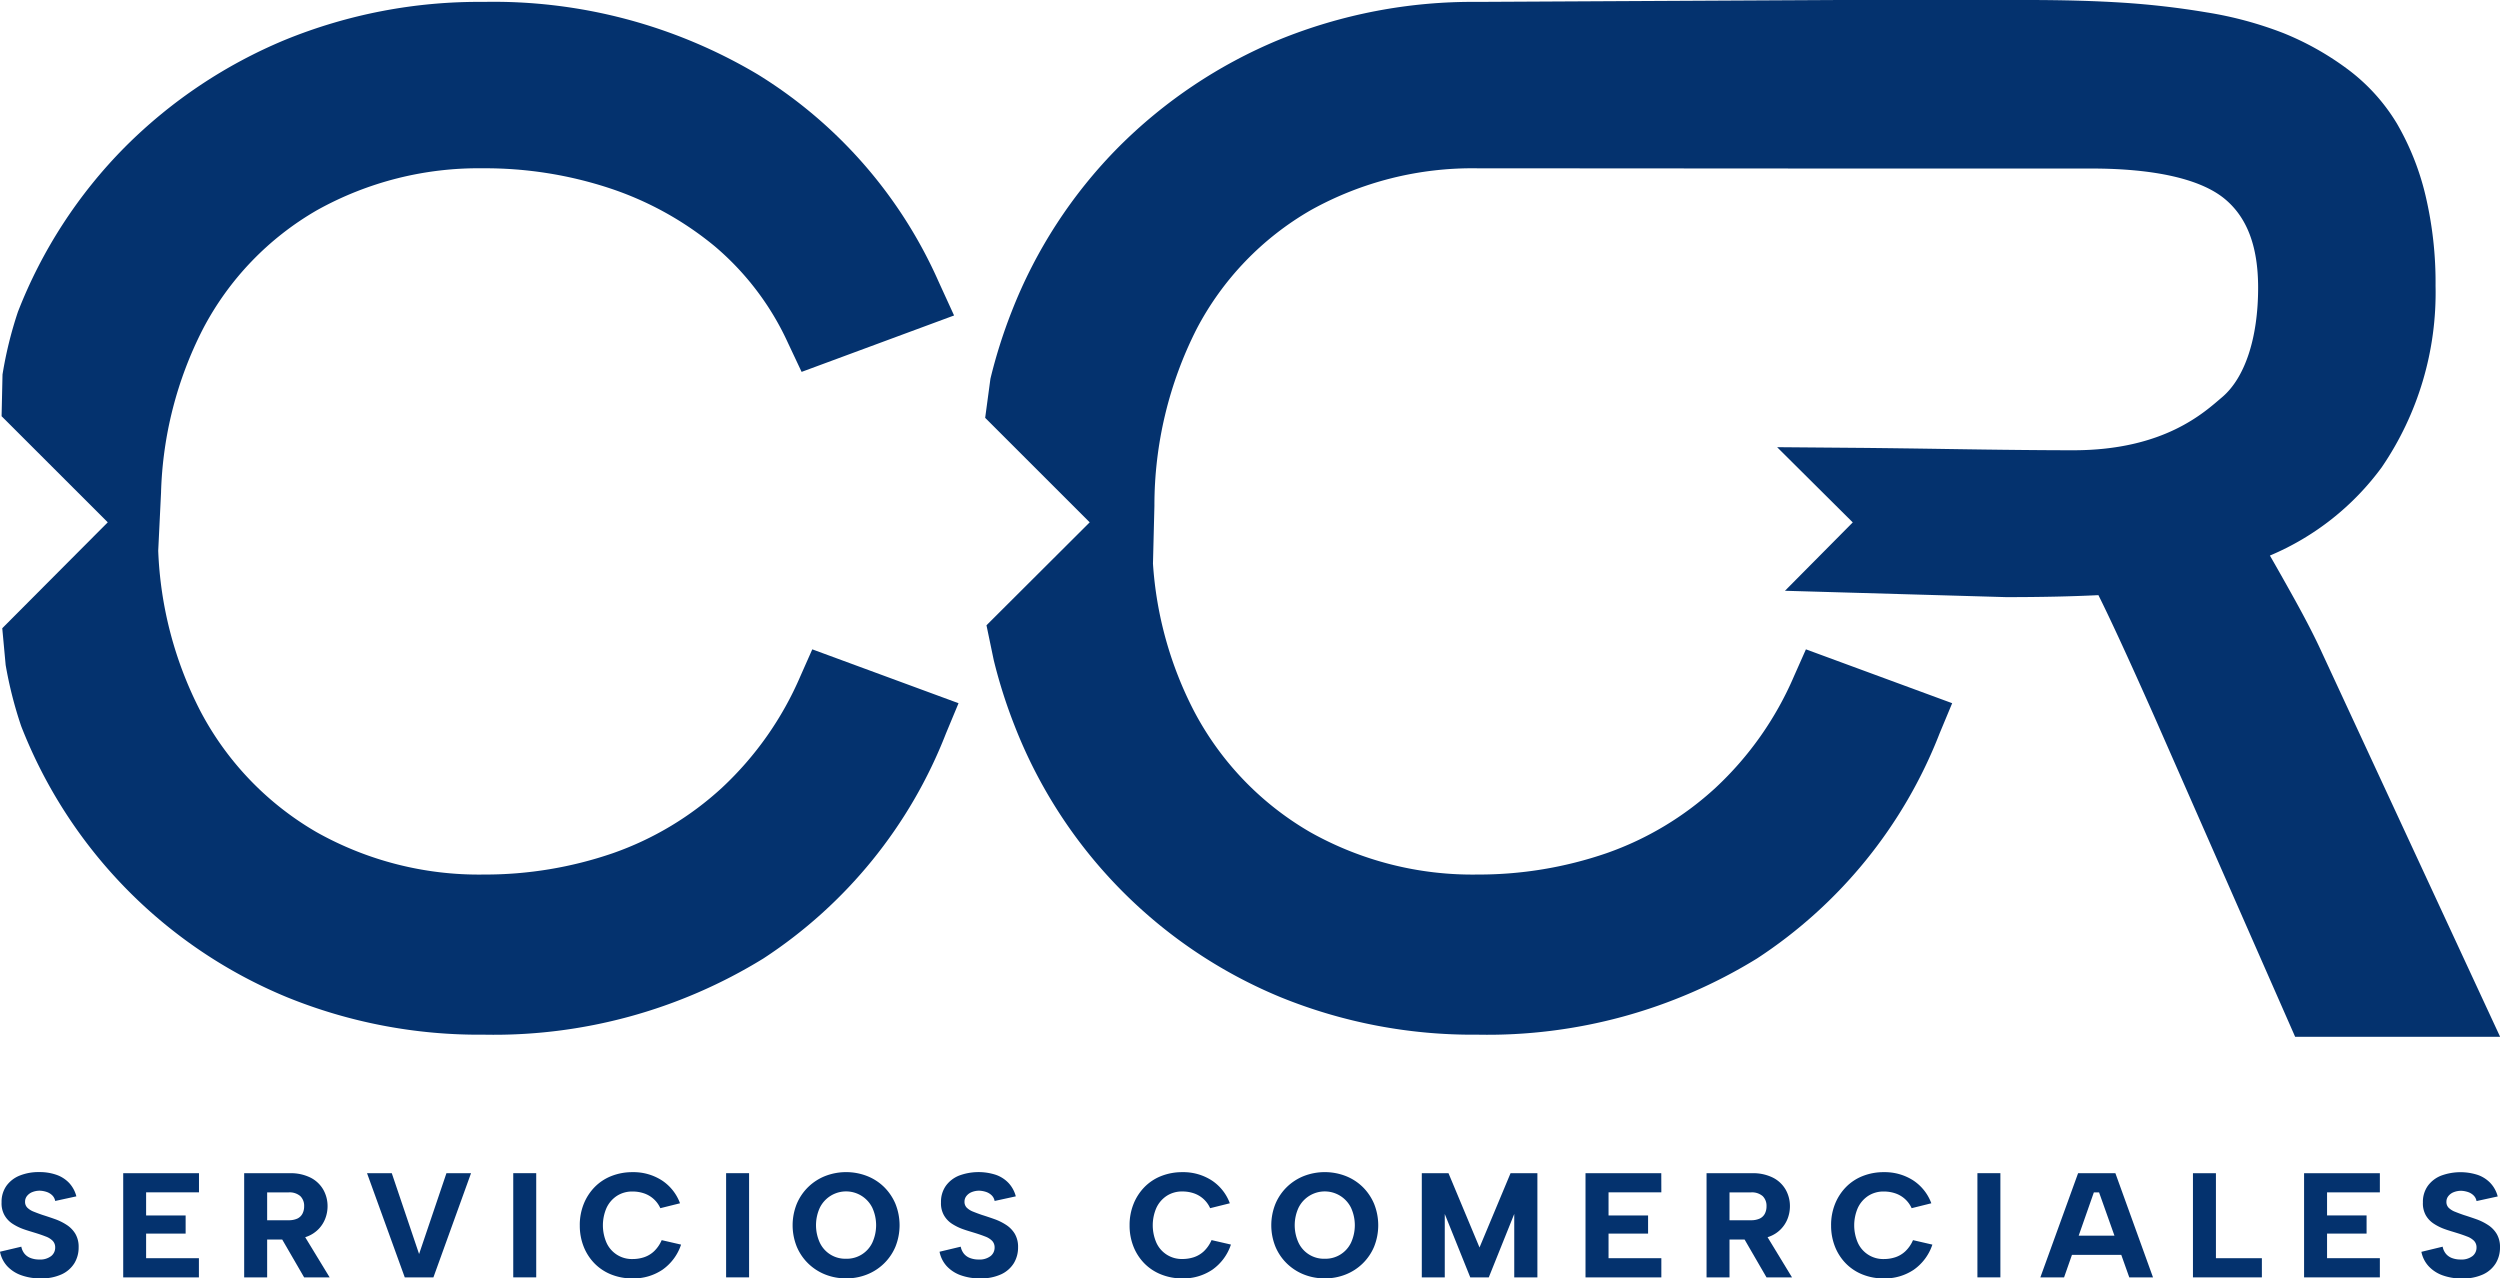 <svg xmlns="http://www.w3.org/2000/svg" xmlns:xlink="http://www.w3.org/1999/xlink" id="Grupo_1556" data-name="Grupo 1556" width="172.815" height="88.37" viewBox="0 0 172.815 88.37"><defs><clipPath id="clip-path"><rect id="Rect&#xE1;ngulo_87" data-name="Rect&#xE1;ngulo 87" width="172.815" height="88.37" fill="#04326e"></rect></clipPath></defs><g id="Enmascarar_grupo_1556" data-name="Enmascarar grupo 1556" clip-path="url(#clip-path)"><path id="Trazado_60" data-name="Trazado 60" d="M1.474,86.178a1.092,1.092,0,0,0,.227.494,1,1,0,0,0,.423.293,1.624,1.624,0,0,0,.587.1,1.242,1.242,0,0,0,.825-.237.737.737,0,0,0,.279-.586.652.652,0,0,0-.171-.468,1.306,1.306,0,0,0-.484-.3c-.21-.083-.449-.165-.717-.248s-.55-.163-.825-.262a3.617,3.617,0,0,1-.758-.375A1.714,1.714,0,0,1,.309,84a1.677,1.677,0,0,1-.2-.89,1.909,1.909,0,0,1,.335-1.137,2.079,2.079,0,0,1,.918-.71,3.49,3.49,0,0,1,1.345-.241,3.5,3.5,0,0,1,1.2.19,2.208,2.208,0,0,1,.877.566,2.134,2.134,0,0,1,.495.921l-1.464.319a.719.719,0,0,0-.2-.386,1.007,1.007,0,0,0-.387-.237,1.676,1.676,0,0,0-.464-.087,1.39,1.39,0,0,0-.521.093.873.873,0,0,0-.371.267.623.623,0,0,0-.139.4.561.561,0,0,0,.16.417,1.3,1.3,0,0,0,.438.273c.186.075.388.15.608.226q.423.133.861.288a3.806,3.806,0,0,1,.81.4,1.915,1.915,0,0,1,.6.617,1.778,1.778,0,0,1,.226.932,2.089,2.089,0,0,1-.288,1.09,2.029,2.029,0,0,1-.872.772,3.306,3.306,0,0,1-1.469.287,3.838,3.838,0,0,1-1.33-.215A2.435,2.435,0,0,1,.5,87.526a2.051,2.051,0,0,1-.5-1Z" transform="translate(0 0)" fill="#04326e"></path><path id="Trazado_61" data-name="Trazado 61" d="M13.755,82.423H10.1v1.595h2.732v1.255H10.1v1.7h3.65V88.3H8.517V81.1h5.238Z" transform="translate(0 0)" fill="#04326e"></path><path id="Trazado_62" data-name="Trazado 62" d="M20.024,81.1a3.056,3.056,0,0,1,1.459.314,2.113,2.113,0,0,1,.871.833,2.31,2.31,0,0,1,.289,1.137,2.38,2.38,0,0,1-.15.829,2.164,2.164,0,0,1-.464.74,2.192,2.192,0,0,1-.814.53,3.281,3.281,0,0,1-1.191.2H18.467V88.3H16.879V81.1Zm1,2.284a.934.934,0,0,0-.263-.7,1.133,1.133,0,0,0-.82-.258H18.467v1.924h1.474a1.412,1.412,0,0,0,.609-.113.763.763,0,0,0,.355-.334,1.088,1.088,0,0,0,.119-.52m-.165,1.749L22.787,88.3H21.024l-1.835-3.169Z" transform="translate(0 0)" fill="#04326e"></path><path id="Trazado_63" data-name="Trazado 63" d="M30.86,81.1h1.7l-2.6,7.2h-1.98l-2.608-7.2h1.711l1.887,5.586Z" transform="translate(0 0)" fill="#04326e"></path><rect id="Rect&#xE1;ngulo_84" data-name="Rect&#xE1;ngulo 84" width="1.588" height="7.202" transform="translate(35.479 81.097)" fill="#04326e"></rect><path id="Trazado_64" data-name="Trazado 64" d="M40.078,84.7a3.893,3.893,0,0,1,.273-1.476,3.554,3.554,0,0,1,.758-1.168,3.318,3.318,0,0,1,1.155-.761,3.892,3.892,0,0,1,1.454-.268,3.629,3.629,0,0,1,2.031.566,3.211,3.211,0,0,1,1.258,1.585l-1.361.339a1.9,1.9,0,0,0-1.155-1.034,2.432,2.432,0,0,0-.763-.118,1.939,1.939,0,0,0-1.083.3,2.007,2.007,0,0,0-.716.828,3.015,3.015,0,0,0,0,2.418,1.916,1.916,0,0,0,1.8,1.121,2.524,2.524,0,0,0,.789-.123,1.886,1.886,0,0,0,.691-.411,2.321,2.321,0,0,0,.531-.772l1.34.309a3.439,3.439,0,0,1-1.289,1.738,3.59,3.59,0,0,1-2.072.6,3.892,3.892,0,0,1-1.454-.267,3.351,3.351,0,0,1-1.155-.757,3.486,3.486,0,0,1-.758-1.162,3.925,3.925,0,0,1-.273-1.487" transform="translate(0 0)" fill="#04326e"></path><rect id="Rect&#xE1;ngulo_85" data-name="Rect&#xE1;ngulo 85" width="1.588" height="7.202" transform="translate(50.193 81.097)" fill="#04326e"></rect><path id="Trazado_65" data-name="Trazado 65" d="M58.493,88.37a3.866,3.866,0,0,1-1.444-.267,3.584,3.584,0,0,1-1.175-.757,3.531,3.531,0,0,1-.794-1.162,3.967,3.967,0,0,1,0-2.973,3.546,3.546,0,0,1,.794-1.163,3.582,3.582,0,0,1,1.175-.756,4.008,4.008,0,0,1,2.882,0,3.515,3.515,0,0,1,1.176.756,3.6,3.6,0,0,1,.789,1.163,3.98,3.98,0,0,1,0,2.973,3.536,3.536,0,0,1-1.97,1.919,3.835,3.835,0,0,1-1.433.267m0-1.358A1.951,1.951,0,0,0,60.3,85.9a2.9,2.9,0,0,0,0-2.412,2.022,2.022,0,0,0-3.63,0,2.9,2.9,0,0,0,0,2.412,1.939,1.939,0,0,0,1.82,1.111" transform="translate(0 0)" fill="#04326e"></path><path id="Trazado_66" data-name="Trazado 66" d="M66.412,86.178a1.092,1.092,0,0,0,.227.494,1,1,0,0,0,.423.293,1.624,1.624,0,0,0,.587.1,1.242,1.242,0,0,0,.825-.237.737.737,0,0,0,.279-.586.652.652,0,0,0-.171-.468,1.306,1.306,0,0,0-.484-.3c-.21-.083-.449-.165-.717-.248s-.55-.163-.825-.262a3.617,3.617,0,0,1-.758-.375A1.714,1.714,0,0,1,65.247,84a1.677,1.677,0,0,1-.2-.89,1.909,1.909,0,0,1,.335-1.137,2.079,2.079,0,0,1,.918-.71,3.867,3.867,0,0,1,2.541-.051,2.208,2.208,0,0,1,.877.566,2.134,2.134,0,0,1,.5.921l-1.464.319a.719.719,0,0,0-.2-.386,1.007,1.007,0,0,0-.387-.237,1.676,1.676,0,0,0-.464-.087,1.39,1.39,0,0,0-.521.093.873.873,0,0,0-.371.267.623.623,0,0,0-.139.4.561.561,0,0,0,.16.417,1.3,1.3,0,0,0,.438.273c.186.075.388.15.608.226q.423.133.861.288a3.806,3.806,0,0,1,.81.4,1.915,1.915,0,0,1,.6.617,1.778,1.778,0,0,1,.226.932,2.089,2.089,0,0,1-.288,1.09,2.029,2.029,0,0,1-.872.772,3.306,3.306,0,0,1-1.469.287,3.838,3.838,0,0,1-1.33-.215,2.435,2.435,0,0,1-.969-.628,2.051,2.051,0,0,1-.5-1Z" transform="translate(0 0)" fill="#04326e"></path><path id="Trazado_67" data-name="Trazado 67" d="M78.084,84.7a3.893,3.893,0,0,1,.273-1.476,3.554,3.554,0,0,1,.758-1.168,3.318,3.318,0,0,1,1.155-.761,3.892,3.892,0,0,1,1.454-.268,3.629,3.629,0,0,1,2.031.566,3.211,3.211,0,0,1,1.258,1.585l-1.361.339A1.9,1.9,0,0,0,82.5,82.48a2.432,2.432,0,0,0-.763-.118,1.939,1.939,0,0,0-1.083.3,2.007,2.007,0,0,0-.716.828,3.015,3.015,0,0,0,0,2.418,1.916,1.916,0,0,0,1.8,1.121,2.525,2.525,0,0,0,.789-.123,1.886,1.886,0,0,0,.691-.411,2.321,2.321,0,0,0,.531-.772l1.34.309A3.439,3.439,0,0,1,83.8,87.773a3.59,3.59,0,0,1-2.072.6A3.892,3.892,0,0,1,80.27,88.1a3.351,3.351,0,0,1-1.155-.757,3.486,3.486,0,0,1-.758-1.162,3.925,3.925,0,0,1-.273-1.487" transform="translate(0 0)" fill="#04326e"></path><path id="Trazado_68" data-name="Trazado 68" d="M91.581,88.37a3.866,3.866,0,0,1-1.444-.267,3.584,3.584,0,0,1-1.175-.757,3.531,3.531,0,0,1-.794-1.162,3.967,3.967,0,0,1,0-2.973,3.546,3.546,0,0,1,.794-1.163,3.582,3.582,0,0,1,1.175-.756,4.008,4.008,0,0,1,2.882,0,3.515,3.515,0,0,1,1.176.756,3.6,3.6,0,0,1,.789,1.163,3.98,3.98,0,0,1,0,2.973,3.536,3.536,0,0,1-1.97,1.919,3.835,3.835,0,0,1-1.433.267m0-1.358a1.951,1.951,0,0,0,1.81-1.111,2.9,2.9,0,0,0,0-2.412,2.022,2.022,0,0,0-3.63,0,2.9,2.9,0,0,0,0,2.412,1.939,1.939,0,0,0,1.82,1.111" transform="translate(0 0)" fill="#04326e"></path><path id="Trazado_69" data-name="Trazado 69" d="M99.871,88.3H98.283V81.1h1.846l2.144,5.134,2.145-5.134h1.856v7.2h-1.6V83.915L102.913,88.3h-1.279l-1.763-4.383Z" transform="translate(0 0)" fill="#04326e"></path><path id="Trazado_70" data-name="Trazado 70" d="M114.842,82.423h-3.65v1.595h2.733v1.255h-2.733v1.7h3.65V88.3H109.6V81.1h5.238Z" transform="translate(0 0)" fill="#04326e"></path><path id="Trazado_71" data-name="Trazado 71" d="M121.112,81.1a3.056,3.056,0,0,1,1.459.314,2.113,2.113,0,0,1,.871.833,2.31,2.31,0,0,1,.289,1.137,2.4,2.4,0,0,1-.15.829,2.143,2.143,0,0,1-1.279,1.27,3.271,3.271,0,0,1-1.19.2h-1.558V88.3h-1.587V81.1Zm1,2.284a.934.934,0,0,0-.263-.7,1.133,1.133,0,0,0-.82-.258h-1.475v1.924h1.475a1.4,1.4,0,0,0,.608-.113.761.761,0,0,0,.356-.334,1.088,1.088,0,0,0,.119-.52m-.165,1.749,1.928,3.169h-1.763l-1.835-3.169Z" transform="translate(0 0)" fill="#04326e"></path><path id="Trazado_72" data-name="Trazado 72" d="M126.576,84.7a3.893,3.893,0,0,1,.273-1.476,3.554,3.554,0,0,1,.758-1.168,3.318,3.318,0,0,1,1.155-.761,3.889,3.889,0,0,1,1.454-.268,3.632,3.632,0,0,1,2.031.566,3.222,3.222,0,0,1,1.258,1.585l-1.361.339a1.9,1.9,0,0,0-1.155-1.034,2.432,2.432,0,0,0-.763-.118,1.934,1.934,0,0,0-1.083.3,2.007,2.007,0,0,0-.716.828,3.015,3.015,0,0,0,0,2.418,1.916,1.916,0,0,0,1.8,1.121,2.518,2.518,0,0,0,.788-.123,1.878,1.878,0,0,0,.691-.411,2.309,2.309,0,0,0,.532-.772l1.34.309a3.439,3.439,0,0,1-1.289,1.738,3.59,3.59,0,0,1-2.072.6,3.888,3.888,0,0,1-1.454-.267,3.351,3.351,0,0,1-1.155-.757,3.486,3.486,0,0,1-.758-1.162,3.925,3.925,0,0,1-.273-1.487" transform="translate(0 0)" fill="#04326e"></path><rect id="Rect&#xE1;ngulo_86" data-name="Rect&#xE1;ngulo 86" width="1.588" height="7.202" transform="translate(136.691 81.097)" fill="#04326e"></rect><path id="Trazado_73" data-name="Trazado 73" d="M145.1,82.424h-.36L142.681,88.3h-1.639l2.608-7.2h2.579l2.6,7.2h-1.64Zm-2.319,2.993h4.207v1.327h-4.207Z" transform="translate(0 0)" fill="#04326e"></path><path id="Trazado_74" data-name="Trazado 74" d="M153.178,81.1v5.875h3.176V88.3H151.59V81.1Z" transform="translate(0 0)" fill="#04326e"></path><path id="Trazado_75" data-name="Trazado 75" d="M164.51,82.423h-3.65v1.595h2.732v1.255H160.86v1.7h3.65V88.3h-5.238V81.1h5.238Z" transform="translate(0 0)" fill="#04326e"></path><path id="Trazado_76" data-name="Trazado 76" d="M168.851,86.178a1.092,1.092,0,0,0,.227.494,1,1,0,0,0,.422.293,1.633,1.633,0,0,0,.588.1,1.243,1.243,0,0,0,.825-.237.737.737,0,0,0,.279-.586.652.652,0,0,0-.171-.468,1.306,1.306,0,0,0-.484-.3c-.21-.083-.449-.165-.717-.248s-.55-.163-.824-.262a3.569,3.569,0,0,1-.758-.375,1.708,1.708,0,0,1-.552-.582,1.677,1.677,0,0,1-.2-.89,1.9,1.9,0,0,1,.335-1.137,2.079,2.079,0,0,1,.918-.71,3.87,3.87,0,0,1,2.542-.051,2.211,2.211,0,0,1,.876.566,2.134,2.134,0,0,1,.5.921l-1.464.319a.719.719,0,0,0-.2-.386,1.007,1.007,0,0,0-.387-.237,1.676,1.676,0,0,0-.464-.087,1.39,1.39,0,0,0-.521.093.867.867,0,0,0-.371.267.623.623,0,0,0-.139.4.564.564,0,0,0,.159.417,1.315,1.315,0,0,0,.439.273c.186.075.388.15.608.226q.423.133.861.288a3.806,3.806,0,0,1,.81.4,1.9,1.9,0,0,1,.6.617,1.768,1.768,0,0,1,.227.932,2.089,2.089,0,0,1-.288,1.09,2.029,2.029,0,0,1-.872.772,3.306,3.306,0,0,1-1.469.287,3.838,3.838,0,0,1-1.33-.215,2.435,2.435,0,0,1-.969-.628,2.061,2.061,0,0,1-.506-1Z" transform="translate(0 0)" fill="#04326e"></path><path id="Trazado_77" data-name="Trazado 77" d="M160.5,45.1c-.474-1.042-1.118-2.294-1.971-3.828-.589-1.06-1.131-2.02-1.62-2.868a18.463,18.463,0,0,0,7.729-6.1,21.406,21.406,0,0,0,3.722-12.542,26.147,26.147,0,0,0-.692-6.239,18.278,18.278,0,0,0-1.978-4.981,13.1,13.1,0,0,0-3.5-3.827,19.829,19.829,0,0,0-4.349-2.427A25.9,25.9,0,0,0,152.529.855a57.1,57.1,0,0,0-5.82-.672C144.793.061,142.574,0,140.116,0H127.152L102.081.131A35.431,35.431,0,0,0,88.388,2.758a34.088,34.088,0,0,0-11.062,7.405,33.372,33.372,0,0,0-7.4,11.39,35.5,35.5,0,0,0-1.462,4.63l-.363,2.7,7.226,7.223-7.136,7.117.5,2.4a35.223,35.223,0,0,0,1.456,4.574A33.415,33.415,0,0,0,88.523,68.933a35.229,35.229,0,0,0,13.585,2.59h.03a35.531,35.531,0,0,0,19.316-5.266,32.786,32.786,0,0,0,12.624-15.564l.868-2.084-10.11-3.723-.823,1.856a22.827,22.827,0,0,1-5.418,7.709,21.707,21.707,0,0,1-7.534,4.524,27.2,27.2,0,0,1-8.932,1.479h-.018a22.89,22.89,0,0,1-11.545-2.932,20.9,20.9,0,0,1-8.028-8.367A25.82,25.82,0,0,1,79.7,38.963l.1-4a26.977,26.977,0,0,1,2.91-12.206,20.372,20.372,0,0,1,7.919-8.241,22.954,22.954,0,0,1,11.46-2.882l24.877.016h17.6c4.356,0,7.538.72,9.2,2.082,1.567,1.285,2.329,3.3,2.329,6.157,0,3.471-.908,6.229-2.491,7.569-1.216,1.03-3.987,3.667-10.281,3.667-2.106,0-5.061-.029-8.784-.088-2.253-.035-4.125-.059-5.541-.074l-6.153-.051,5.229,5.2-4.686,4.726,15.287.439h.071c2.339,0,4.454-.046,6.308-.137.68,1.358,1.862,3.876,3.91,8.49l9.69,22.04h14.169Z" transform="translate(0 0)" fill="#04326e"></path><path id="Trazado_78" data-name="Trazado 78" d="M55.328,46.742a22.855,22.855,0,0,1-5.418,7.709,21.735,21.735,0,0,1-7.535,4.524,27.19,27.19,0,0,1-8.931,1.479h-.018A22.9,22.9,0,0,1,21.88,57.522a20.9,20.9,0,0,1-8.028-8.366,26.36,26.36,0,0,1-2.915-11.084l.195-4.017a26.4,26.4,0,0,1,2.889-11.3,20.374,20.374,0,0,1,7.92-8.241A22.949,22.949,0,0,1,33.4,11.633h.023A27.472,27.472,0,0,1,42.108,13,22.51,22.51,0,0,1,49.4,17.018a19.2,19.2,0,0,1,5.081,6.712l.931,1.977,10.539-3.9-1.067-2.333A32.049,32.049,0,0,0,52.386,5.148,35.714,35.714,0,0,0,33.435.131H33.4A35.434,35.434,0,0,0,19.7,2.758,34.1,34.1,0,0,0,8.64,10.163a33.365,33.365,0,0,0-7.4,11.39A27.4,27.4,0,0,0,.174,25.889L.11,28.771l7.339,7.335L.156,43.428l.235,2.541a28,28,0,0,0,1.073,4.225A33.4,33.4,0,0,0,19.838,68.933a35.22,35.22,0,0,0,13.584,2.59h.03a35.531,35.531,0,0,0,19.316-5.266A32.788,32.788,0,0,0,65.393,50.693l.867-2.083L56.15,44.886Z" transform="translate(0 0)" fill="#04326e"></path></g></svg>